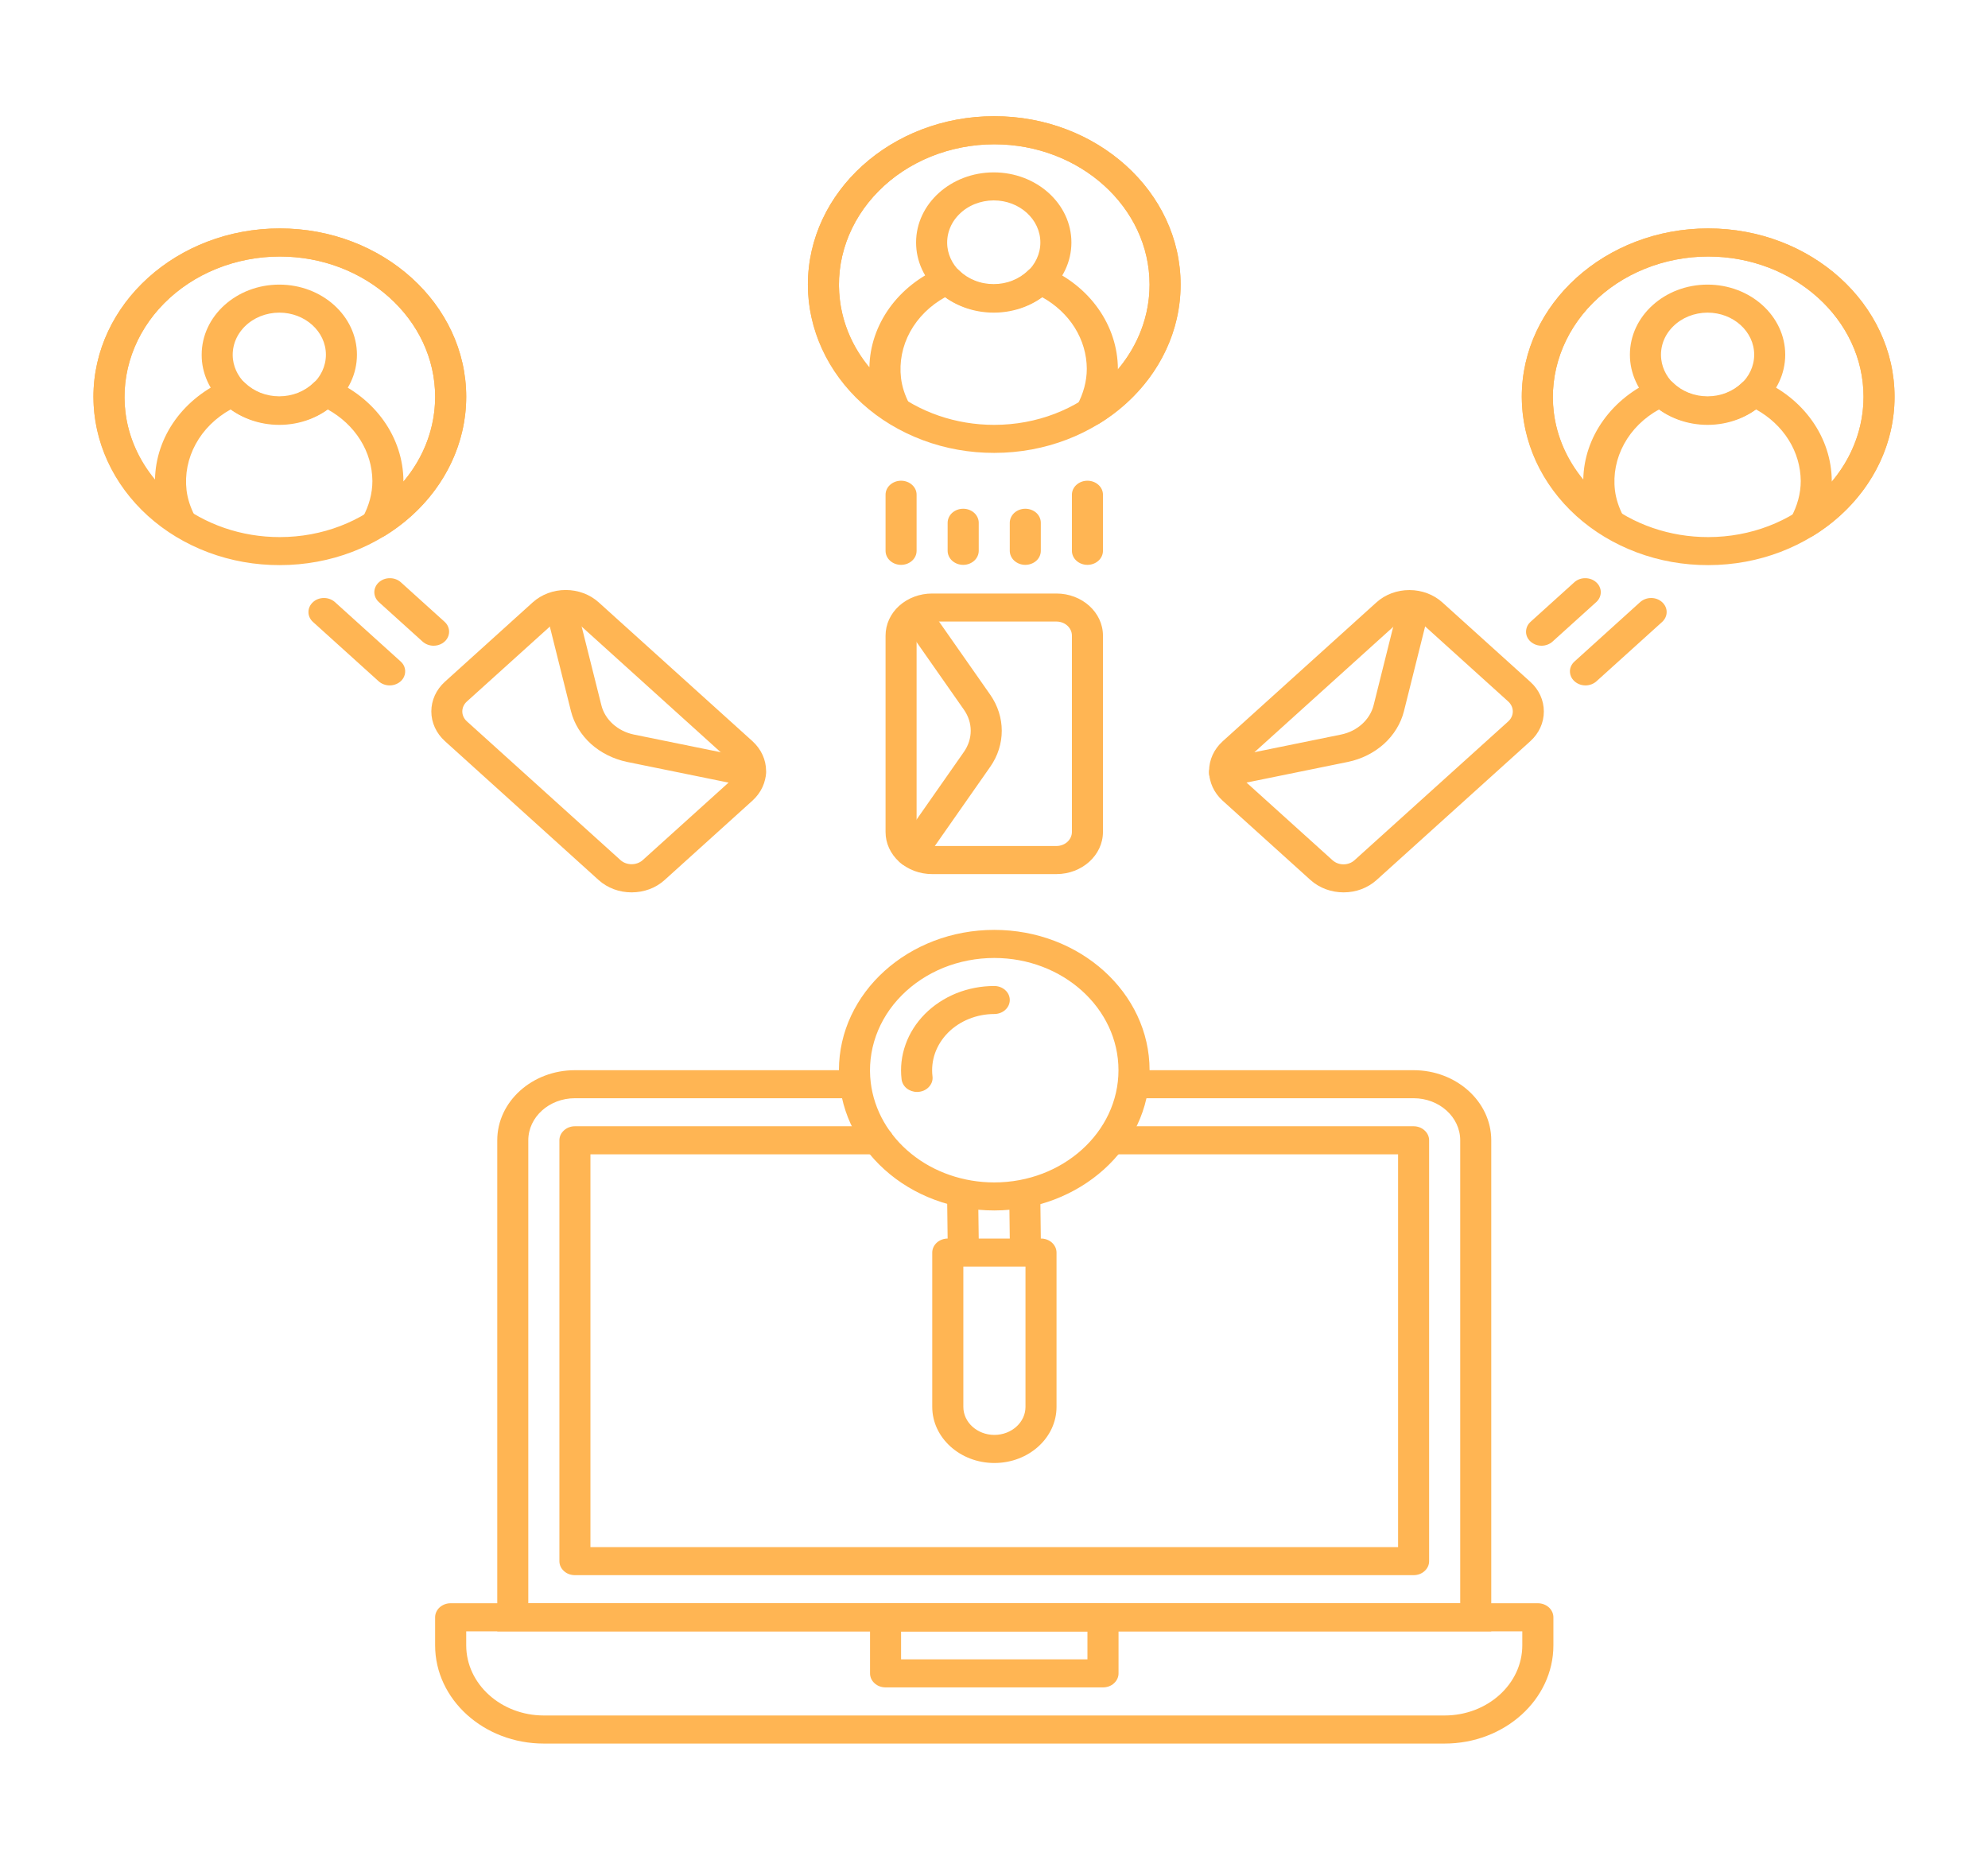 <svg width="31" height="29" viewBox="0 0 31 29" fill="none" xmlns="http://www.w3.org/2000/svg">
<path d="M9.849 13.915C9.655 13.915 9.473 13.847 9.335 13.723L6.938 11.557C6.802 11.434 6.726 11.267 6.726 11.094C6.726 10.919 6.802 10.753 6.938 10.63L8.308 9.392C8.445 9.269 8.629 9.2 8.822 9.2C9.014 9.2 9.199 9.269 9.335 9.392L11.733 11.557C11.869 11.681 11.946 11.847 11.946 12.021C11.946 12.195 11.869 12.362 11.733 12.485L10.363 13.723C10.226 13.847 10.043 13.915 9.849 13.915ZM8.822 9.637C8.815 9.637 8.808 9.637 8.8 9.638C8.743 9.642 8.69 9.665 8.65 9.702L7.28 10.939C7.235 10.98 7.209 11.035 7.209 11.094C7.209 11.152 7.235 11.207 7.28 11.248L9.678 13.414C9.724 13.454 9.785 13.476 9.849 13.476C9.913 13.476 9.974 13.454 10.02 13.414L11.39 12.177C11.413 12.156 11.431 12.132 11.443 12.106C11.455 12.079 11.461 12.051 11.461 12.022C11.461 11.993 11.455 11.965 11.443 11.938C11.431 11.912 11.413 11.887 11.39 11.867L8.993 9.701C8.97 9.681 8.944 9.665 8.914 9.654C8.885 9.643 8.854 9.637 8.822 9.637Z" fill="#FFB553"/>
<path d="M11.702 12.267C11.684 12.267 11.666 12.266 11.648 12.262L9.778 11.881C9.565 11.836 9.37 11.739 9.215 11.6C9.061 11.46 8.953 11.284 8.904 11.092L8.511 9.519C8.503 9.49 8.502 9.461 8.507 9.432C8.511 9.403 8.523 9.376 8.54 9.351C8.556 9.326 8.579 9.304 8.605 9.287C8.631 9.271 8.661 9.258 8.692 9.252C8.724 9.246 8.756 9.245 8.788 9.25C8.82 9.255 8.85 9.266 8.877 9.282C8.905 9.297 8.928 9.318 8.946 9.342C8.964 9.366 8.977 9.393 8.983 9.422L9.377 10.995C9.433 11.223 9.633 11.402 9.884 11.454L11.755 11.835C11.813 11.847 11.864 11.878 11.899 11.921C11.934 11.965 11.949 12.019 11.943 12.073C11.936 12.126 11.908 12.176 11.864 12.212C11.819 12.248 11.762 12.267 11.702 12.267ZM23.254 25.438H7.754V17.781C7.754 17.178 8.297 16.688 8.965 16.688H13.337V17.125H8.965C8.564 17.125 8.238 17.419 8.238 17.781V25H22.77V17.781C22.77 17.419 22.444 17.125 22.043 17.125H17.67V16.688H22.043C22.71 16.688 23.254 17.178 23.254 17.781V25.438Z" fill="#FFB553"/>
<path d="M22.043 24.562H8.965C8.901 24.562 8.839 24.54 8.794 24.498C8.748 24.457 8.723 24.402 8.723 24.344V17.781C8.723 17.723 8.748 17.668 8.794 17.627C8.839 17.585 8.901 17.562 8.965 17.562H13.691C13.756 17.562 13.817 17.585 13.863 17.627C13.908 17.668 13.934 17.723 13.934 17.781C13.934 17.839 13.908 17.895 13.863 17.936C13.817 17.977 13.756 18 13.691 18H9.207V24.125H21.801V18H17.431C17.367 18 17.305 17.977 17.26 17.936C17.215 17.895 17.189 17.839 17.189 17.781C17.189 17.723 17.215 17.668 17.26 17.627C17.305 17.585 17.367 17.562 17.431 17.562H22.043C22.107 17.562 22.169 17.585 22.214 17.627C22.26 17.668 22.285 17.723 22.285 17.781V24.344C22.285 24.402 22.26 24.457 22.214 24.498C22.169 24.54 22.107 24.562 22.043 24.562ZM22.527 27.188H8.48C7.546 27.188 6.785 26.501 6.785 25.656V25.219C6.785 25.161 6.811 25.105 6.856 25.064C6.902 25.023 6.963 25 7.027 25H23.98C24.045 25 24.106 25.023 24.152 25.064C24.197 25.105 24.223 25.161 24.223 25.219V25.656C24.223 26.501 23.462 27.188 22.527 27.188ZM7.27 25.438V25.656C7.27 26.259 7.813 26.75 8.48 26.75H22.527C23.195 26.75 23.738 26.259 23.738 25.656V25.438H7.27Z" fill="#FFB553"/>
<path d="M17.2 26.312H13.809C13.745 26.312 13.683 26.29 13.638 26.248C13.592 26.207 13.567 26.152 13.567 26.094V25.219C13.567 25.161 13.592 25.105 13.638 25.064C13.683 25.023 13.745 25 13.809 25H17.2C17.264 25 17.326 25.023 17.371 25.064C17.416 25.105 17.442 25.161 17.442 25.219V26.094C17.442 26.152 17.416 26.207 17.371 26.248C17.326 26.29 17.264 26.312 17.2 26.312ZM14.051 25.875H16.957V25.438H14.051V25.875ZM15.504 18.875C15.186 18.875 14.87 18.819 14.576 18.709C14.282 18.6 14.015 18.439 13.79 18.235C13.565 18.032 13.387 17.791 13.265 17.525C13.144 17.26 13.082 16.975 13.082 16.688C13.082 15.481 14.168 14.5 15.504 14.5C16.839 14.5 17.926 15.481 17.926 16.688C17.926 17.894 16.839 18.875 15.504 18.875ZM15.504 14.938C15.232 14.938 14.962 14.99 14.713 15.09C14.465 15.191 14.242 15.338 14.061 15.521C13.879 15.704 13.742 15.92 13.659 16.154C13.576 16.389 13.548 16.636 13.578 16.881C13.63 17.309 13.855 17.705 14.211 17.992C14.566 18.28 15.027 18.438 15.504 18.438C16.572 18.438 17.441 17.653 17.441 16.688C17.441 15.722 16.572 14.938 15.504 14.938Z" fill="#FFB553"/>
<path d="M14.3 17.027C14.241 17.027 14.183 17.007 14.138 16.971C14.094 16.935 14.066 16.885 14.059 16.831C14.037 16.648 14.058 16.462 14.121 16.287C14.183 16.111 14.286 15.95 14.422 15.812C14.558 15.675 14.725 15.565 14.911 15.489C15.098 15.414 15.3 15.375 15.504 15.375C15.568 15.375 15.63 15.398 15.675 15.439C15.721 15.48 15.746 15.535 15.746 15.593C15.746 15.651 15.721 15.707 15.675 15.748C15.63 15.789 15.568 15.812 15.504 15.812C15.368 15.812 15.233 15.838 15.108 15.889C14.984 15.939 14.873 16.012 14.782 16.104C14.691 16.196 14.623 16.304 14.581 16.421C14.54 16.538 14.526 16.662 14.541 16.785C14.545 16.815 14.541 16.846 14.531 16.875C14.52 16.904 14.503 16.931 14.48 16.954C14.458 16.977 14.43 16.995 14.399 17.008C14.368 17.02 14.334 17.027 14.3 17.027ZM15.504 7.062C15.122 7.063 14.744 6.996 14.391 6.864C14.038 6.732 13.717 6.539 13.447 6.295C13.178 6.051 12.963 5.761 12.818 5.443C12.672 5.124 12.597 4.782 12.598 4.438C12.598 2.99 13.901 1.812 15.504 1.812C17.107 1.812 18.41 2.99 18.41 4.438C18.41 5.885 17.107 7.062 15.504 7.062ZM15.504 2.25C15.163 2.25 14.827 2.316 14.516 2.441C14.205 2.567 13.927 2.75 13.7 2.98C13.473 3.209 13.302 3.479 13.198 3.771C13.094 4.064 13.059 4.374 13.097 4.679C13.162 5.215 13.443 5.71 13.888 6.069C14.332 6.428 14.908 6.626 15.504 6.625C16.839 6.625 17.926 5.644 17.926 4.438C17.926 3.231 16.839 2.25 15.504 2.25Z" fill="#FFB553"/>
<path d="M15.496 4.875C15.337 4.875 15.179 4.847 15.032 4.792C14.885 4.737 14.752 4.657 14.639 4.555C14.527 4.454 14.438 4.333 14.377 4.2C14.316 4.067 14.285 3.925 14.285 3.781C14.285 3.178 14.829 2.688 15.496 2.688C16.164 2.688 16.707 3.178 16.707 3.781C16.707 4.384 16.164 4.875 15.496 4.875ZM15.496 3.125C15.394 3.125 15.293 3.145 15.2 3.182C15.106 3.22 15.023 3.275 14.955 3.344C14.886 3.413 14.835 3.494 14.804 3.582C14.773 3.67 14.763 3.763 14.774 3.855C14.794 4.015 14.878 4.163 15.011 4.271C15.145 4.379 15.317 4.438 15.496 4.438C15.897 4.438 16.223 4.143 16.223 3.781C16.223 3.419 15.897 3.125 15.496 3.125ZM15.021 19.695C14.958 19.695 14.896 19.673 14.851 19.632C14.806 19.591 14.78 19.536 14.779 19.479L14.769 18.658C14.769 18.63 14.775 18.601 14.787 18.575C14.798 18.548 14.816 18.524 14.838 18.503C14.861 18.483 14.887 18.466 14.916 18.455C14.946 18.444 14.977 18.438 15.009 18.438C15.14 18.443 15.252 18.533 15.253 18.654L15.264 19.474C15.264 19.503 15.258 19.532 15.246 19.558C15.234 19.585 15.217 19.609 15.194 19.63C15.172 19.65 15.146 19.667 15.116 19.678C15.087 19.689 15.056 19.695 15.024 19.695H15.021ZM15.99 19.695C15.926 19.695 15.865 19.673 15.82 19.632C15.774 19.591 15.749 19.536 15.748 19.479L15.738 18.658C15.738 18.63 15.743 18.601 15.755 18.575C15.767 18.548 15.785 18.524 15.807 18.503C15.829 18.483 15.856 18.466 15.885 18.455C15.914 18.444 15.946 18.438 15.978 18.438C16.109 18.443 16.221 18.533 16.222 18.654L16.232 19.474C16.233 19.503 16.227 19.532 16.215 19.558C16.203 19.585 16.185 19.609 16.163 19.63C16.141 19.65 16.114 19.667 16.085 19.678C16.056 19.689 16.024 19.695 15.993 19.695H15.99Z" fill="#FFB553"/>
<path d="M15.506 22.813C14.972 22.813 14.537 22.42 14.537 21.938V19.532C14.537 19.474 14.563 19.418 14.608 19.377C14.654 19.336 14.715 19.313 14.78 19.313H16.233C16.297 19.313 16.359 19.336 16.404 19.377C16.449 19.418 16.475 19.474 16.475 19.532V21.938C16.475 22.42 16.041 22.813 15.506 22.813ZM15.022 19.75V21.938C15.022 22.179 15.239 22.375 15.506 22.375C15.773 22.375 15.991 22.179 15.991 21.938V19.75H15.022ZM6.077 10.688C6.013 10.688 5.951 10.665 5.905 10.624L4.878 9.696C4.833 9.654 4.809 9.599 4.81 9.542C4.81 9.484 4.836 9.43 4.881 9.389C4.925 9.348 4.986 9.325 5.05 9.325C5.113 9.324 5.174 9.347 5.22 9.386L6.248 10.315C6.282 10.345 6.305 10.384 6.314 10.427C6.323 10.469 6.318 10.513 6.3 10.553C6.282 10.593 6.251 10.627 6.211 10.651C6.171 10.675 6.125 10.688 6.077 10.688ZM6.762 10.069C6.698 10.069 6.636 10.046 6.59 10.005L5.905 9.386C5.861 9.345 5.837 9.29 5.837 9.232C5.838 9.175 5.863 9.12 5.908 9.08C5.953 9.039 6.014 9.016 6.077 9.016C6.141 9.015 6.202 9.037 6.248 9.077L6.933 9.696C6.967 9.726 6.989 9.765 6.999 9.808C7.008 9.85 7.003 9.894 6.985 9.934C6.967 9.974 6.936 10.008 6.896 10.032C6.856 10.056 6.81 10.069 6.762 10.069ZM20.951 13.915C20.765 13.915 20.579 13.851 20.437 13.724L19.066 12.486C18.93 12.363 18.854 12.197 18.854 12.023C18.854 11.848 18.93 11.682 19.066 11.559L21.464 9.393C21.6 9.27 21.785 9.201 21.978 9.201C22.17 9.201 22.355 9.27 22.491 9.393L23.862 10.631C23.999 10.754 24.074 10.919 24.074 11.095C24.074 11.27 23.999 11.435 23.862 11.559L21.464 13.724C21.396 13.785 21.316 13.833 21.228 13.866C21.14 13.899 21.046 13.915 20.951 13.915ZM21.978 9.638C21.914 9.638 21.852 9.661 21.806 9.702L19.409 11.867C19.364 11.909 19.338 11.964 19.338 12.022C19.338 12.08 19.364 12.136 19.409 12.177L20.779 13.414C20.824 13.455 20.886 13.478 20.95 13.478C21.014 13.478 21.076 13.455 21.121 13.414L23.519 11.249C23.564 11.208 23.59 11.152 23.59 11.094C23.59 11.036 23.564 10.98 23.519 10.939L22.149 9.701C22.109 9.665 22.056 9.643 21.999 9.638L21.978 9.638Z" fill="#FFB553"/>
<path d="M19.095 12.268C19.035 12.268 18.978 12.248 18.933 12.212C18.889 12.176 18.86 12.127 18.854 12.073C18.847 12.02 18.863 11.966 18.897 11.922C18.932 11.878 18.983 11.847 19.042 11.835L20.912 11.454C21.164 11.403 21.363 11.223 21.42 10.995L21.813 9.422C21.828 9.367 21.867 9.319 21.921 9.289C21.975 9.259 22.04 9.25 22.101 9.262C22.163 9.275 22.217 9.309 22.251 9.357C22.285 9.405 22.298 9.463 22.285 9.519L21.892 11.092C21.843 11.284 21.735 11.46 21.581 11.6C21.426 11.739 21.231 11.837 21.018 11.881L19.148 12.262C19.131 12.266 19.113 12.268 19.095 12.268ZM24.723 10.688C24.675 10.688 24.628 10.675 24.589 10.651C24.549 10.627 24.518 10.593 24.499 10.553C24.481 10.513 24.476 10.469 24.485 10.427C24.495 10.384 24.518 10.345 24.552 10.315L25.579 9.386C25.625 9.347 25.686 9.324 25.749 9.325C25.813 9.325 25.873 9.348 25.918 9.389C25.963 9.43 25.989 9.484 25.989 9.542C25.99 9.599 25.965 9.654 25.921 9.696L24.894 10.624C24.872 10.644 24.845 10.66 24.816 10.671C24.786 10.682 24.755 10.688 24.723 10.688ZM24.038 10.069C23.99 10.069 23.944 10.056 23.904 10.032C23.864 10.008 23.833 9.974 23.814 9.934C23.796 9.894 23.791 9.85 23.801 9.808C23.81 9.765 23.833 9.726 23.867 9.696L24.552 9.077C24.597 9.037 24.658 9.015 24.722 9.016C24.785 9.016 24.846 9.039 24.891 9.08C24.936 9.12 24.961 9.175 24.962 9.232C24.962 9.29 24.938 9.345 24.894 9.386L24.209 10.005C24.187 10.025 24.16 10.041 24.131 10.052C24.101 10.063 24.07 10.069 24.038 10.069ZM16.473 13.63H14.535C14.44 13.63 14.345 13.613 14.257 13.58C14.169 13.547 14.089 13.498 14.021 13.438C13.954 13.377 13.9 13.304 13.864 13.225C13.827 13.145 13.809 13.06 13.809 12.973V9.911C13.809 9.737 13.885 9.57 14.021 9.447C14.158 9.324 14.342 9.255 14.535 9.255H16.473C16.873 9.255 17.199 9.549 17.199 9.911V12.973C17.199 13.335 16.873 13.63 16.473 13.63ZM14.535 9.692C14.503 9.692 14.472 9.698 14.442 9.709C14.413 9.72 14.386 9.736 14.364 9.756C14.341 9.776 14.323 9.801 14.311 9.827C14.299 9.854 14.293 9.882 14.293 9.911V12.973C14.293 13.002 14.299 13.031 14.311 13.057C14.323 13.084 14.341 13.108 14.364 13.128C14.386 13.149 14.413 13.165 14.442 13.176C14.472 13.187 14.503 13.192 14.535 13.192H16.473C16.537 13.192 16.599 13.169 16.644 13.128C16.689 13.087 16.715 13.031 16.715 12.973V9.911C16.715 9.853 16.689 9.797 16.644 9.756C16.599 9.715 16.537 9.692 16.473 9.692H14.535Z" fill="#FFB553"/>
<path d="M14.214 13.52C14.171 13.52 14.129 13.509 14.091 13.489C14.054 13.469 14.023 13.441 14.002 13.406C13.981 13.372 13.971 13.333 13.972 13.294C13.974 13.255 13.987 13.217 14.01 13.184L15.034 11.72C15.101 11.622 15.137 11.51 15.137 11.395C15.137 11.28 15.101 11.168 15.034 11.071L14.08 9.708C14.063 9.683 14.052 9.656 14.046 9.628C14.041 9.6 14.042 9.571 14.049 9.543C14.056 9.515 14.069 9.488 14.087 9.465C14.106 9.441 14.129 9.421 14.156 9.406C14.183 9.39 14.213 9.38 14.244 9.375C14.275 9.37 14.308 9.371 14.339 9.377C14.37 9.384 14.399 9.395 14.425 9.412C14.451 9.429 14.473 9.45 14.49 9.474L15.444 10.837C15.56 11.005 15.621 11.198 15.621 11.395C15.621 11.593 15.56 11.786 15.444 11.953L14.419 13.418C14.398 13.449 14.367 13.475 14.331 13.492C14.296 13.51 14.255 13.52 14.214 13.52ZM16.957 8.808C16.893 8.808 16.831 8.785 16.786 8.744C16.74 8.703 16.715 8.647 16.715 8.589V7.714C16.715 7.656 16.74 7.601 16.786 7.56C16.831 7.519 16.893 7.496 16.957 7.496C17.021 7.496 17.083 7.519 17.128 7.56C17.174 7.601 17.199 7.656 17.199 7.714V8.589C17.199 8.647 17.174 8.703 17.128 8.744C17.083 8.785 17.021 8.808 16.957 8.808ZM14.051 8.808C13.987 8.808 13.925 8.785 13.88 8.744C13.834 8.703 13.809 8.647 13.809 8.589V7.714C13.809 7.656 13.834 7.601 13.88 7.56C13.925 7.519 13.987 7.496 14.051 7.496C14.115 7.496 14.177 7.519 14.222 7.56C14.268 7.601 14.293 7.656 14.293 7.714V8.589C14.293 8.647 14.268 8.703 14.222 8.744C14.177 8.785 14.115 8.808 14.051 8.808ZM15.02 8.808C14.955 8.808 14.894 8.785 14.848 8.744C14.803 8.703 14.777 8.647 14.777 8.589V8.152C14.777 8.094 14.803 8.038 14.848 7.997C14.894 7.956 14.955 7.933 15.02 7.933C15.084 7.933 15.145 7.956 15.191 7.997C15.236 8.038 15.262 8.094 15.262 8.152V8.589C15.262 8.647 15.236 8.703 15.191 8.744C15.145 8.785 15.084 8.808 15.02 8.808ZM15.988 8.808C15.924 8.808 15.863 8.785 15.817 8.744C15.772 8.703 15.746 8.647 15.746 8.589V8.152C15.746 8.094 15.772 8.038 15.817 7.997C15.863 7.956 15.924 7.933 15.988 7.933C16.052 7.933 16.114 7.956 16.16 7.997C16.205 8.038 16.23 8.094 16.23 8.152V8.589C16.23 8.647 16.205 8.703 16.16 8.744C16.114 8.785 16.052 8.808 15.988 8.808ZM17.011 6.64C16.97 6.64 16.93 6.63 16.894 6.612C16.858 6.594 16.827 6.568 16.805 6.537C16.784 6.505 16.771 6.469 16.769 6.432C16.767 6.395 16.776 6.358 16.794 6.324C16.895 6.137 16.947 5.943 16.947 5.75C16.946 5.525 16.881 5.305 16.759 5.109C16.637 4.914 16.461 4.75 16.249 4.633C15.821 4.944 15.168 4.943 14.74 4.633C14.505 4.763 14.315 4.95 14.192 5.174C14.07 5.397 14.021 5.647 14.05 5.895C14.066 6.026 14.107 6.156 14.178 6.294C14.2 6.338 14.206 6.387 14.194 6.434C14.182 6.481 14.153 6.524 14.112 6.554C14.071 6.585 14.02 6.603 13.966 6.604C13.913 6.606 13.86 6.592 13.817 6.564C13.441 6.322 13.135 6.003 12.923 5.634C12.711 5.264 12.599 4.854 12.598 4.438C12.598 2.99 13.901 1.812 15.504 1.812C17.107 1.812 18.41 2.99 18.41 4.438C18.41 4.864 18.295 5.283 18.075 5.66C17.855 6.037 17.537 6.36 17.148 6.601C17.108 6.626 17.06 6.64 17.011 6.64ZM16.21 4.147C16.245 4.148 16.28 4.155 16.312 4.168C16.645 4.309 16.928 4.532 17.126 4.813C17.324 5.093 17.43 5.418 17.432 5.75V5.761C17.752 5.38 17.926 4.915 17.926 4.438C17.926 3.231 16.839 2.25 15.504 2.25C15.163 2.25 14.827 2.316 14.516 2.441C14.205 2.567 13.927 2.75 13.7 2.98C13.473 3.209 13.302 3.479 13.198 3.771C13.094 4.064 13.059 4.374 13.097 4.679C13.143 5.06 13.304 5.421 13.557 5.727C13.563 5.399 13.671 5.079 13.869 4.803C14.067 4.527 14.347 4.307 14.676 4.168C14.723 4.148 14.776 4.142 14.827 4.152C14.877 4.161 14.924 4.184 14.959 4.219C15.027 4.286 15.11 4.339 15.202 4.375C15.294 4.412 15.394 4.43 15.495 4.43C15.595 4.43 15.695 4.412 15.787 4.375C15.879 4.339 15.962 4.286 16.03 4.219C16.053 4.197 16.081 4.179 16.112 4.166C16.143 4.154 16.176 4.148 16.21 4.147ZM4.363 8.812C3.981 8.813 3.603 8.746 3.25 8.614C2.897 8.482 2.577 8.289 2.307 8.045C2.037 7.801 1.823 7.511 1.677 7.193C1.531 6.874 1.456 6.532 1.457 6.188C1.457 4.74 2.76 3.562 4.363 3.562C5.966 3.562 7.27 4.74 7.27 6.188C7.27 7.635 5.966 8.812 4.363 8.812ZM4.363 4C4.023 4 3.686 4.066 3.375 4.191C3.065 4.317 2.787 4.5 2.559 4.73C2.332 4.959 2.161 5.229 2.057 5.521C1.953 5.814 1.919 6.124 1.956 6.429C2.021 6.965 2.303 7.46 2.747 7.819C3.191 8.178 3.767 8.376 4.363 8.375C5.699 8.375 6.785 7.394 6.785 6.188C6.785 4.981 5.699 4 4.363 4Z" fill="#FFB553"/>
<path d="M4.355 6.625C4.196 6.625 4.039 6.597 3.892 6.542C3.745 6.487 3.611 6.407 3.499 6.305C3.386 6.204 3.297 6.083 3.236 5.95C3.175 5.817 3.144 5.675 3.145 5.531C3.145 4.928 3.688 4.438 4.355 4.438C5.023 4.438 5.566 4.928 5.566 5.531C5.566 6.134 5.023 6.625 4.355 6.625ZM4.355 4.875C4.253 4.875 4.152 4.895 4.059 4.932C3.966 4.97 3.882 5.025 3.814 5.094C3.746 5.163 3.694 5.244 3.663 5.332C3.632 5.42 3.622 5.513 3.633 5.605C3.653 5.765 3.738 5.913 3.871 6.021C4.004 6.129 4.177 6.188 4.355 6.188C4.756 6.188 5.082 5.893 5.082 5.531C5.082 5.169 4.756 4.875 4.355 4.875Z" fill="#FFB553"/>
<path d="M5.871 8.39C5.829 8.39 5.789 8.38 5.753 8.362C5.717 8.344 5.687 8.318 5.665 8.287C5.643 8.255 5.631 8.219 5.629 8.182C5.626 8.145 5.635 8.108 5.653 8.074C5.755 7.887 5.807 7.693 5.807 7.5C5.805 7.275 5.741 7.055 5.618 6.859C5.496 6.664 5.32 6.5 5.108 6.383C4.68 6.694 4.028 6.693 3.599 6.383C3.364 6.513 3.174 6.7 3.052 6.924C2.93 7.147 2.88 7.397 2.909 7.645C2.925 7.776 2.967 7.906 3.037 8.044C3.059 8.088 3.065 8.137 3.053 8.184C3.041 8.231 3.013 8.274 2.971 8.304C2.93 8.335 2.879 8.353 2.826 8.354C2.772 8.356 2.72 8.342 2.676 8.314C2.301 8.072 1.994 7.753 1.782 7.384C1.57 7.014 1.459 6.604 1.457 6.188C1.457 4.74 2.76 3.562 4.363 3.562C5.966 3.562 7.27 4.74 7.27 6.188C7.269 6.614 7.154 7.033 6.934 7.41C6.715 7.787 6.397 8.11 6.008 8.351C5.967 8.376 5.92 8.39 5.871 8.39ZM5.069 5.897C5.104 5.898 5.139 5.905 5.172 5.918C5.505 6.059 5.787 6.282 5.985 6.562C6.183 6.842 6.289 7.167 6.291 7.5V7.51C6.612 7.13 6.786 6.665 6.786 6.187C6.786 4.981 5.699 4 4.364 4C4.023 4 3.687 4.065 3.376 4.191C3.065 4.316 2.787 4.5 2.56 4.729C2.333 4.958 2.162 5.228 2.058 5.521C1.954 5.814 1.919 6.123 1.956 6.429C2.003 6.809 2.164 7.17 2.417 7.477C2.423 7.148 2.531 6.828 2.729 6.552C2.927 6.277 3.207 6.057 3.536 5.918C3.583 5.898 3.636 5.892 3.686 5.901C3.737 5.91 3.784 5.934 3.818 5.969C3.887 6.035 3.97 6.088 4.062 6.125C4.154 6.161 4.254 6.18 4.354 6.18C4.455 6.18 4.554 6.161 4.647 6.125C4.739 6.088 4.822 6.035 4.89 5.969C4.913 5.946 4.941 5.928 4.971 5.916C5.002 5.904 5.035 5.898 5.069 5.897Z" fill="#FFB553"/>
<path d="M26.637 8.812C26.255 8.813 25.877 8.746 25.524 8.614C25.171 8.482 24.85 8.289 24.58 8.045C24.31 7.801 24.096 7.511 23.95 7.193C23.805 6.874 23.73 6.532 23.73 6.188C23.73 4.74 25.034 3.562 26.637 3.562C28.239 3.562 29.543 4.74 29.543 6.188C29.543 7.635 28.239 8.812 26.637 8.812ZM26.637 4C26.296 4 25.96 4.066 25.649 4.191C25.338 4.317 25.06 4.5 24.833 4.73C24.606 4.959 24.435 5.229 24.331 5.521C24.227 5.814 24.192 6.124 24.229 6.429C24.294 6.965 24.576 7.46 25.02 7.819C25.465 8.178 26.04 8.376 26.637 8.375C27.972 8.375 29.059 7.394 29.059 6.188C29.059 4.981 27.972 4 26.637 4Z" fill="#FFB553"/>
<path d="M26.627 6.625C26.468 6.625 26.31 6.597 26.163 6.542C26.016 6.487 25.883 6.407 25.77 6.305C25.657 6.204 25.568 6.083 25.508 5.95C25.447 5.817 25.416 5.675 25.416 5.531C25.416 4.928 25.959 4.438 26.627 4.438C27.294 4.438 27.838 4.928 27.838 5.531C27.838 6.134 27.294 6.625 26.627 6.625ZM26.627 4.875C26.525 4.875 26.424 4.895 26.331 4.932C26.238 4.97 26.154 5.025 26.086 5.094C26.018 5.162 25.966 5.243 25.935 5.331C25.904 5.419 25.894 5.512 25.905 5.603C25.924 5.764 26.009 5.913 26.142 6.021C26.275 6.128 26.448 6.188 26.627 6.188C27.027 6.188 27.354 5.893 27.354 5.531C27.354 5.169 27.027 4.875 26.627 4.875Z" fill="#FFB553"/>
<path d="M28.144 8.39C28.102 8.39 28.062 8.38 28.026 8.362C27.99 8.344 27.96 8.318 27.938 8.287C27.916 8.255 27.904 8.219 27.901 8.182C27.899 8.145 27.908 8.108 27.926 8.074C28.028 7.887 28.08 7.694 28.08 7.5C28.078 7.275 28.014 7.055 27.891 6.859C27.769 6.664 27.593 6.5 27.381 6.383C26.953 6.693 26.301 6.693 25.873 6.383C25.637 6.513 25.447 6.7 25.325 6.924C25.203 7.147 25.153 7.398 25.183 7.646C25.199 7.777 25.241 7.907 25.311 8.044C25.333 8.088 25.339 8.137 25.327 8.184C25.315 8.231 25.286 8.274 25.245 8.304C25.204 8.335 25.152 8.353 25.099 8.354C25.046 8.356 24.993 8.342 24.95 8.314C24.574 8.072 24.268 7.753 24.056 7.383C23.844 7.014 23.732 6.604 23.73 6.188C23.73 4.74 25.034 3.562 26.637 3.562C28.239 3.562 29.543 4.74 29.543 6.188C29.543 6.614 29.428 7.033 29.208 7.41C28.988 7.787 28.67 8.11 28.281 8.351C28.24 8.376 28.192 8.39 28.144 8.39ZM27.342 5.897C27.377 5.897 27.412 5.904 27.445 5.918C27.778 6.059 28.06 6.282 28.258 6.562C28.456 6.842 28.562 7.167 28.564 7.5V7.511C28.885 7.13 29.059 6.665 29.059 6.187C29.059 4.981 27.972 4 26.637 4C26.296 4 25.96 4.065 25.649 4.191C25.338 4.316 25.06 4.5 24.833 4.729C24.606 4.958 24.435 5.228 24.331 5.521C24.227 5.814 24.192 6.123 24.229 6.429C24.276 6.809 24.437 7.17 24.689 7.477C24.695 7.148 24.804 6.828 25.002 6.553C25.2 6.277 25.479 6.057 25.808 5.918C25.855 5.898 25.908 5.892 25.959 5.901C26.01 5.911 26.056 5.934 26.091 5.969C26.159 6.036 26.242 6.089 26.334 6.125C26.427 6.162 26.526 6.18 26.627 6.18C26.727 6.18 26.827 6.162 26.919 6.125C27.011 6.089 27.094 6.036 27.163 5.969C27.186 5.947 27.213 5.929 27.244 5.916C27.275 5.904 27.308 5.898 27.342 5.897Z" fill="#FFB553"/>
</svg>

